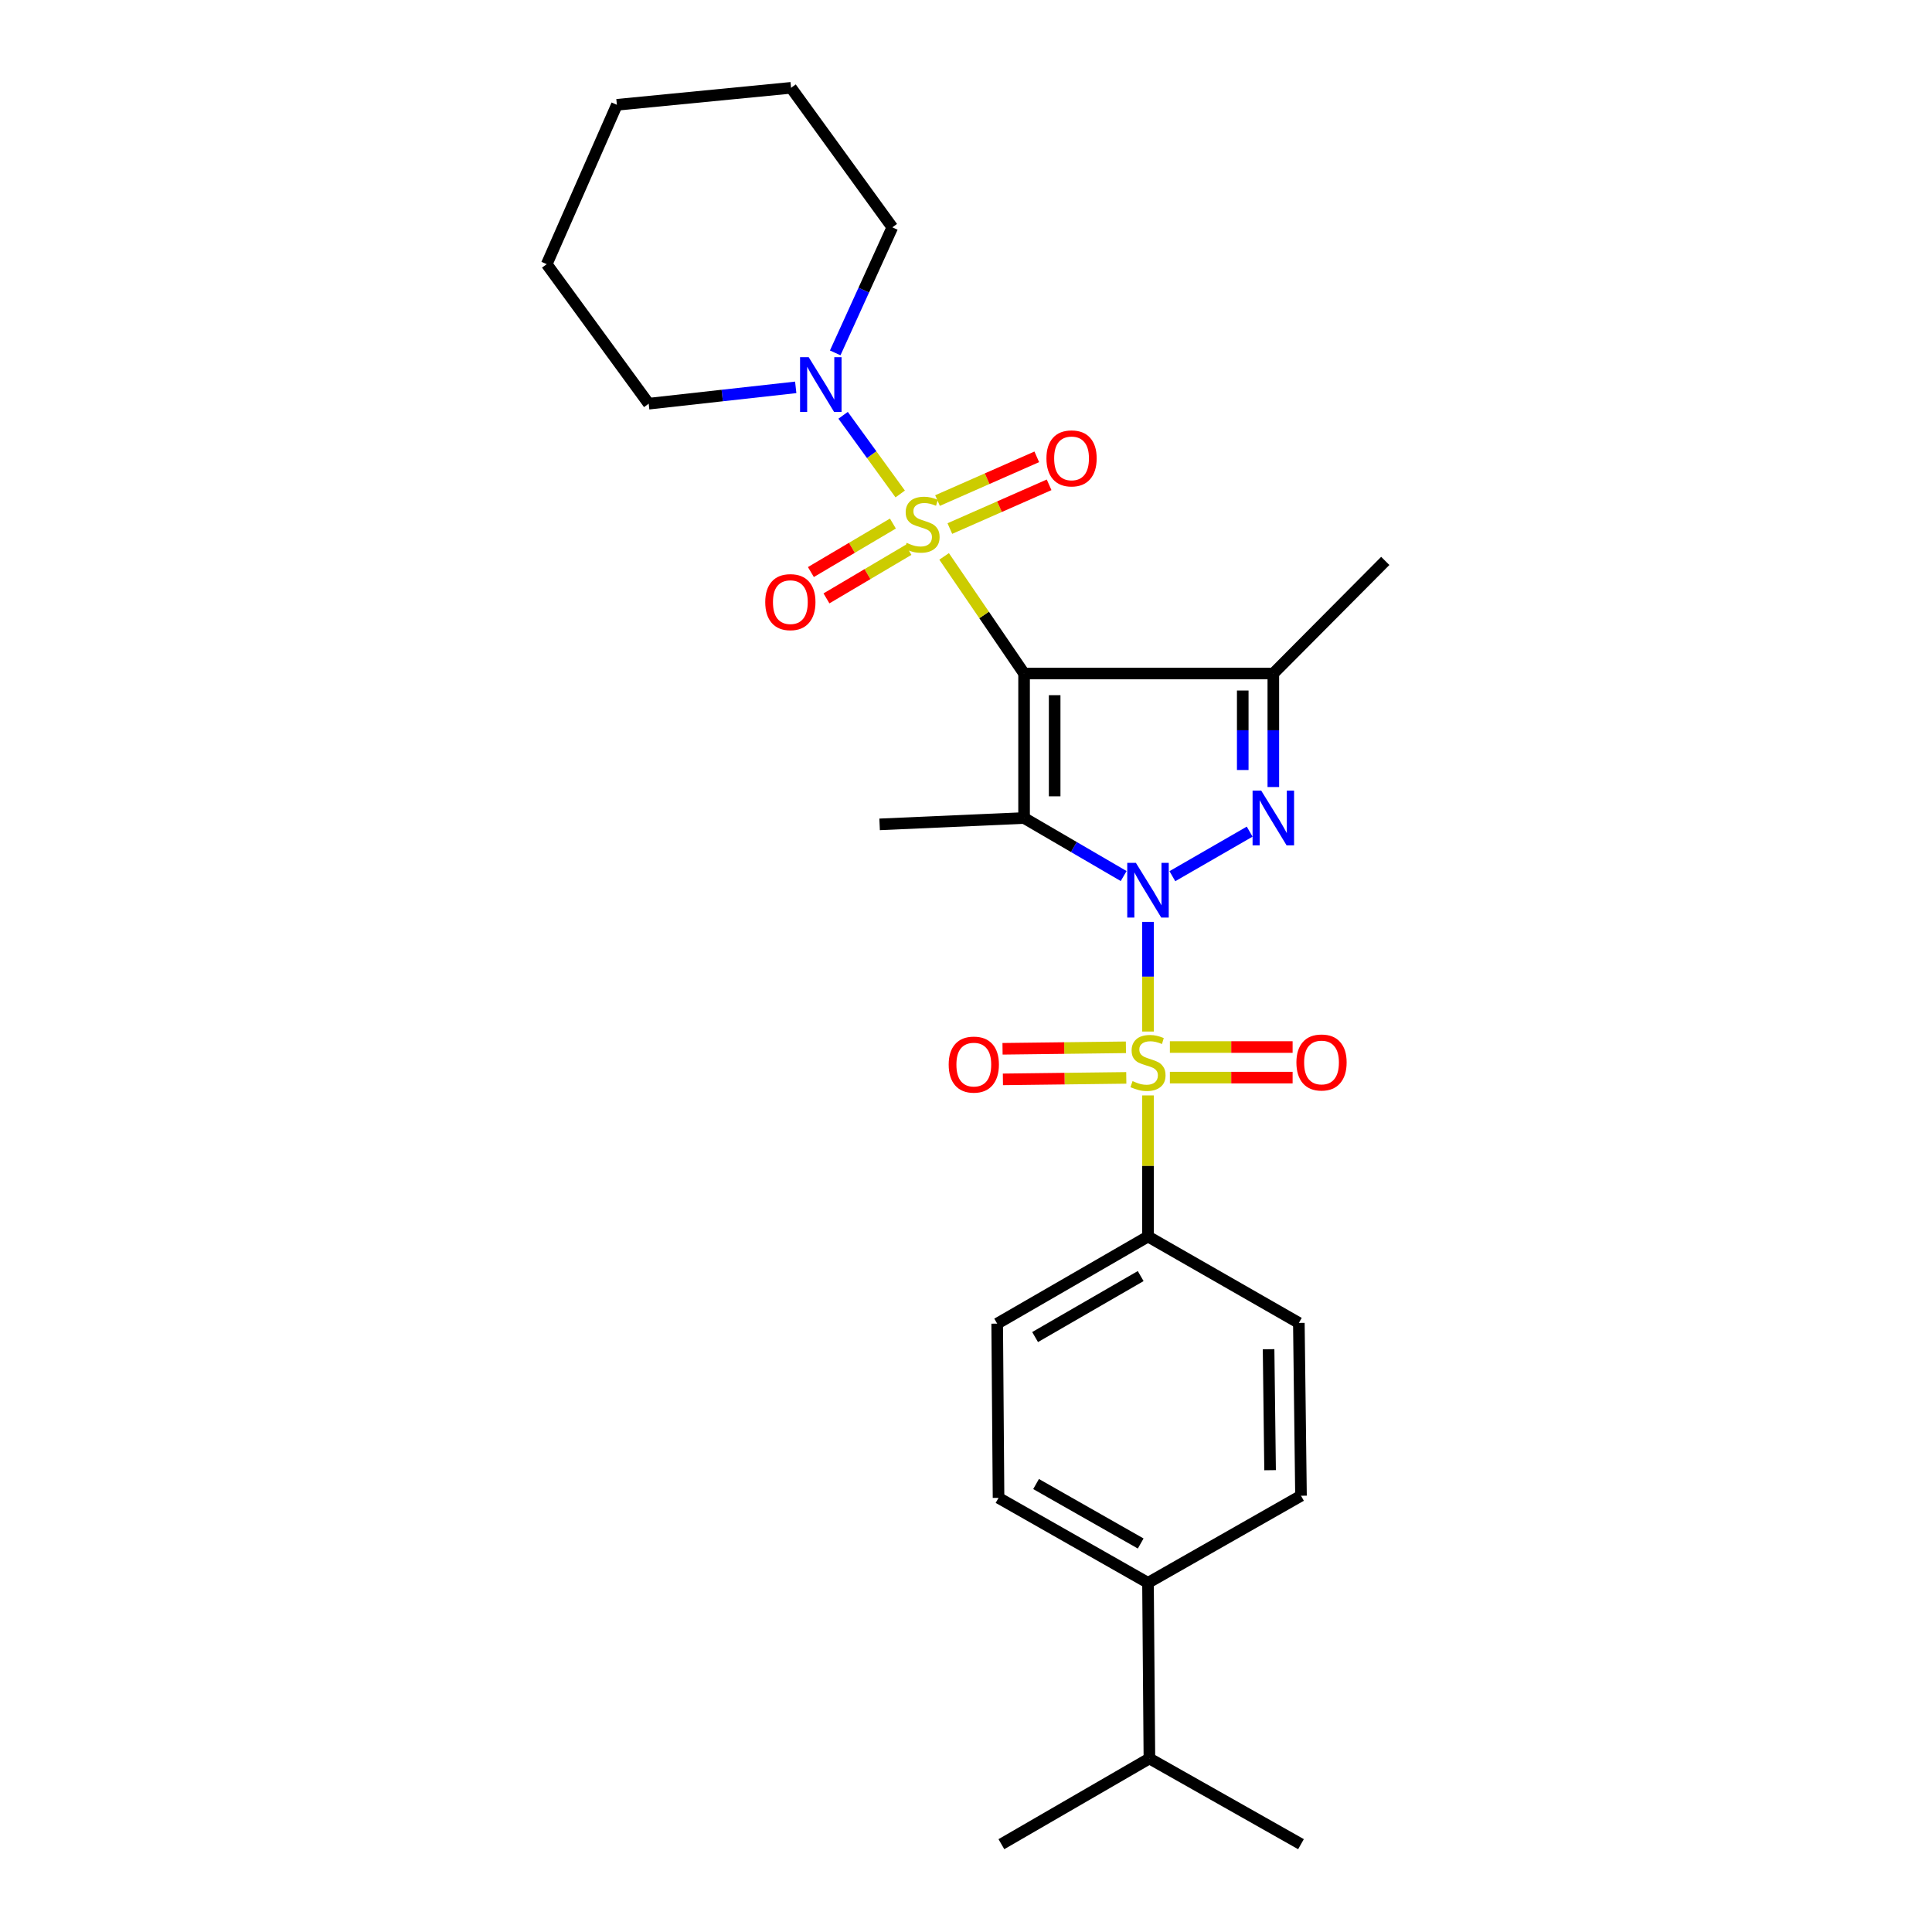 <?xml version='1.0' encoding='iso-8859-1'?>
<svg version='1.1' baseProfile='full'
              xmlns='http://www.w3.org/2000/svg'
                      xmlns:rdkit='http://www.rdkit.org/xml'
                      xmlns:xlink='http://www.w3.org/1999/xlink'
                  xml:space='preserve'
width='1000px' height='1000px' viewBox='0 0 1000 1000'>
<!-- END OF HEADER -->
<rect style='opacity:1.0;fill:#FFFFFF;stroke:none' width='1000' height='1000' x='0' y='0'> </rect>
<path class='bond-2' d='M 581.606,453.442 L 555.833,438.419' style='fill:none;fill-rule:evenodd;stroke:#0000FF;stroke-width:6px;stroke-linecap:butt;stroke-linejoin:miter;stroke-opacity:1' />
<path class='bond-2' d='M 555.833,438.419 L 530.061,423.397' style='fill:none;fill-rule:evenodd;stroke:#000000;stroke-width:6px;stroke-linecap:butt;stroke-linejoin:miter;stroke-opacity:1' />
<path class='bond-3' d='M 594.202,477.171 L 594.202,505.546' style='fill:none;fill-rule:evenodd;stroke:#0000FF;stroke-width:6px;stroke-linecap:butt;stroke-linejoin:miter;stroke-opacity:1' />
<path class='bond-3' d='M 594.202,505.546 L 594.202,533.921' style='fill:none;fill-rule:evenodd;stroke:#CCCC00;stroke-width:6px;stroke-linecap:butt;stroke-linejoin:miter;stroke-opacity:1' />
<path class='bond-4' d='M 606.814,453.515 L 646.825,430.455' style='fill:none;fill-rule:evenodd;stroke:#0000FF;stroke-width:6px;stroke-linecap:butt;stroke-linejoin:miter;stroke-opacity:1' />
<path class='bond-0' d='M 530.061,348.605 L 530.061,423.397' style='fill:none;fill-rule:evenodd;stroke:#000000;stroke-width:6px;stroke-linecap:butt;stroke-linejoin:miter;stroke-opacity:1' />
<path class='bond-0' d='M 545.892,359.824 L 545.892,412.178' style='fill:none;fill-rule:evenodd;stroke:#000000;stroke-width:6px;stroke-linecap:butt;stroke-linejoin:miter;stroke-opacity:1' />
<path class='bond-1' d='M 530.061,348.605 L 509.369,318.298' style='fill:none;fill-rule:evenodd;stroke:#000000;stroke-width:6px;stroke-linecap:butt;stroke-linejoin:miter;stroke-opacity:1' />
<path class='bond-1' d='M 509.369,318.298 L 488.678,287.991' style='fill:none;fill-rule:evenodd;stroke:#CCCC00;stroke-width:6px;stroke-linecap:butt;stroke-linejoin:miter;stroke-opacity:1' />
<path class='bond-27' d='M 530.061,348.605 L 659.073,348.605' style='fill:none;fill-rule:evenodd;stroke:#000000;stroke-width:6px;stroke-linecap:butt;stroke-linejoin:miter;stroke-opacity:1' />
<path class='bond-6' d='M 465.946,255.678 L 451.17,235.318' style='fill:none;fill-rule:evenodd;stroke:#CCCC00;stroke-width:6px;stroke-linecap:butt;stroke-linejoin:miter;stroke-opacity:1' />
<path class='bond-6' d='M 451.17,235.318 L 436.394,214.957' style='fill:none;fill-rule:evenodd;stroke:#0000FF;stroke-width:6px;stroke-linecap:butt;stroke-linejoin:miter;stroke-opacity:1' />
<path class='bond-8' d='M 462.167,270.991 L 440.942,283.544' style='fill:none;fill-rule:evenodd;stroke:#CCCC00;stroke-width:6px;stroke-linecap:butt;stroke-linejoin:miter;stroke-opacity:1' />
<path class='bond-8' d='M 440.942,283.544 L 419.717,296.096' style='fill:none;fill-rule:evenodd;stroke:#FF0000;stroke-width:6px;stroke-linecap:butt;stroke-linejoin:miter;stroke-opacity:1' />
<path class='bond-8' d='M 470.226,284.617 L 449.001,297.17' style='fill:none;fill-rule:evenodd;stroke:#CCCC00;stroke-width:6px;stroke-linecap:butt;stroke-linejoin:miter;stroke-opacity:1' />
<path class='bond-8' d='M 449.001,297.17 L 427.775,309.722' style='fill:none;fill-rule:evenodd;stroke:#FF0000;stroke-width:6px;stroke-linecap:butt;stroke-linejoin:miter;stroke-opacity:1' />
<path class='bond-9' d='M 491.641,273.575 L 517.329,262.258' style='fill:none;fill-rule:evenodd;stroke:#CCCC00;stroke-width:6px;stroke-linecap:butt;stroke-linejoin:miter;stroke-opacity:1' />
<path class='bond-9' d='M 517.329,262.258 L 543.017,250.941' style='fill:none;fill-rule:evenodd;stroke:#FF0000;stroke-width:6px;stroke-linecap:butt;stroke-linejoin:miter;stroke-opacity:1' />
<path class='bond-9' d='M 485.259,259.088 L 510.947,247.771' style='fill:none;fill-rule:evenodd;stroke:#CCCC00;stroke-width:6px;stroke-linecap:butt;stroke-linejoin:miter;stroke-opacity:1' />
<path class='bond-9' d='M 510.947,247.771 L 536.635,236.454' style='fill:none;fill-rule:evenodd;stroke:#FF0000;stroke-width:6px;stroke-linecap:butt;stroke-linejoin:miter;stroke-opacity:1' />
<path class='bond-15' d='M 530.061,423.397 L 455.287,426.695' style='fill:none;fill-rule:evenodd;stroke:#000000;stroke-width:6px;stroke-linecap:butt;stroke-linejoin:miter;stroke-opacity:1' />
<path class='bond-7' d='M 594.202,566.992 L 594.202,603.508' style='fill:none;fill-rule:evenodd;stroke:#CCCC00;stroke-width:6px;stroke-linecap:butt;stroke-linejoin:miter;stroke-opacity:1' />
<path class='bond-7' d='M 594.202,603.508 L 594.202,640.023' style='fill:none;fill-rule:evenodd;stroke:#000000;stroke-width:6px;stroke-linecap:butt;stroke-linejoin:miter;stroke-opacity:1' />
<path class='bond-10' d='M 605.527,557.774 L 637.29,557.774' style='fill:none;fill-rule:evenodd;stroke:#CCCC00;stroke-width:6px;stroke-linecap:butt;stroke-linejoin:miter;stroke-opacity:1' />
<path class='bond-10' d='M 637.29,557.774 L 669.053,557.774' style='fill:none;fill-rule:evenodd;stroke:#FF0000;stroke-width:6px;stroke-linecap:butt;stroke-linejoin:miter;stroke-opacity:1' />
<path class='bond-10' d='M 605.527,541.943 L 637.29,541.943' style='fill:none;fill-rule:evenodd;stroke:#CCCC00;stroke-width:6px;stroke-linecap:butt;stroke-linejoin:miter;stroke-opacity:1' />
<path class='bond-10' d='M 637.29,541.943 L 669.053,541.943' style='fill:none;fill-rule:evenodd;stroke:#FF0000;stroke-width:6px;stroke-linecap:butt;stroke-linejoin:miter;stroke-opacity:1' />
<path class='bond-11' d='M 582.772,542.08 L 550.842,542.467' style='fill:none;fill-rule:evenodd;stroke:#CCCC00;stroke-width:6px;stroke-linecap:butt;stroke-linejoin:miter;stroke-opacity:1' />
<path class='bond-11' d='M 550.842,542.467 L 518.912,542.853' style='fill:none;fill-rule:evenodd;stroke:#FF0000;stroke-width:6px;stroke-linecap:butt;stroke-linejoin:miter;stroke-opacity:1' />
<path class='bond-11' d='M 582.963,557.91 L 551.033,558.296' style='fill:none;fill-rule:evenodd;stroke:#CCCC00;stroke-width:6px;stroke-linecap:butt;stroke-linejoin:miter;stroke-opacity:1' />
<path class='bond-11' d='M 551.033,558.296 L 519.103,558.682' style='fill:none;fill-rule:evenodd;stroke:#FF0000;stroke-width:6px;stroke-linecap:butt;stroke-linejoin:miter;stroke-opacity:1' />
<path class='bond-5' d='M 659.073,407.367 L 659.073,377.986' style='fill:none;fill-rule:evenodd;stroke:#0000FF;stroke-width:6px;stroke-linecap:butt;stroke-linejoin:miter;stroke-opacity:1' />
<path class='bond-5' d='M 659.073,377.986 L 659.073,348.605' style='fill:none;fill-rule:evenodd;stroke:#000000;stroke-width:6px;stroke-linecap:butt;stroke-linejoin:miter;stroke-opacity:1' />
<path class='bond-5' d='M 643.242,398.553 L 643.242,377.986' style='fill:none;fill-rule:evenodd;stroke:#0000FF;stroke-width:6px;stroke-linecap:butt;stroke-linejoin:miter;stroke-opacity:1' />
<path class='bond-5' d='M 643.242,377.986 L 643.242,357.419' style='fill:none;fill-rule:evenodd;stroke:#000000;stroke-width:6px;stroke-linecap:butt;stroke-linejoin:miter;stroke-opacity:1' />
<path class='bond-18' d='M 659.073,348.605 L 717.014,290.33' style='fill:none;fill-rule:evenodd;stroke:#000000;stroke-width:6px;stroke-linecap:butt;stroke-linejoin:miter;stroke-opacity:1' />
<path class='bond-20' d='M 432.306,182.653 L 447.086,150.161' style='fill:none;fill-rule:evenodd;stroke:#0000FF;stroke-width:6px;stroke-linecap:butt;stroke-linejoin:miter;stroke-opacity:1' />
<path class='bond-20' d='M 447.086,150.161 L 461.865,117.669' style='fill:none;fill-rule:evenodd;stroke:#000000;stroke-width:6px;stroke-linecap:butt;stroke-linejoin:miter;stroke-opacity:1' />
<path class='bond-21' d='M 411.867,200.491 L 373.816,204.721' style='fill:none;fill-rule:evenodd;stroke:#0000FF;stroke-width:6px;stroke-linecap:butt;stroke-linejoin:miter;stroke-opacity:1' />
<path class='bond-21' d='M 373.816,204.721 L 335.765,208.951' style='fill:none;fill-rule:evenodd;stroke:#000000;stroke-width:6px;stroke-linecap:butt;stroke-linejoin:miter;stroke-opacity:1' />
<path class='bond-13' d='M 594.202,640.023 L 672.283,684.745' style='fill:none;fill-rule:evenodd;stroke:#000000;stroke-width:6px;stroke-linecap:butt;stroke-linejoin:miter;stroke-opacity:1' />
<path class='bond-14' d='M 594.202,640.023 L 516.139,685.115' style='fill:none;fill-rule:evenodd;stroke:#000000;stroke-width:6px;stroke-linecap:butt;stroke-linejoin:miter;stroke-opacity:1' />
<path class='bond-14' d='M 590.411,660.495 L 535.766,692.059' style='fill:none;fill-rule:evenodd;stroke:#000000;stroke-width:6px;stroke-linecap:butt;stroke-linejoin:miter;stroke-opacity:1' />
<path class='bond-12' d='M 594.202,819.272 L 516.842,775.297' style='fill:none;fill-rule:evenodd;stroke:#000000;stroke-width:6px;stroke-linecap:butt;stroke-linejoin:miter;stroke-opacity:1' />
<path class='bond-12' d='M 590.421,798.913 L 536.269,768.131' style='fill:none;fill-rule:evenodd;stroke:#000000;stroke-width:6px;stroke-linecap:butt;stroke-linejoin:miter;stroke-opacity:1' />
<path class='bond-19' d='M 594.202,819.272 L 594.932,910.184' style='fill:none;fill-rule:evenodd;stroke:#000000;stroke-width:6px;stroke-linecap:butt;stroke-linejoin:miter;stroke-opacity:1' />
<path class='bond-28' d='M 594.202,819.272 L 673.391,774.189' style='fill:none;fill-rule:evenodd;stroke:#000000;stroke-width:6px;stroke-linecap:butt;stroke-linejoin:miter;stroke-opacity:1' />
<path class='bond-17' d='M 672.283,684.745 L 673.391,774.189' style='fill:none;fill-rule:evenodd;stroke:#000000;stroke-width:6px;stroke-linecap:butt;stroke-linejoin:miter;stroke-opacity:1' />
<path class='bond-17' d='M 656.619,698.358 L 657.395,760.969' style='fill:none;fill-rule:evenodd;stroke:#000000;stroke-width:6px;stroke-linecap:butt;stroke-linejoin:miter;stroke-opacity:1' />
<path class='bond-16' d='M 516.139,685.115 L 516.842,775.297' style='fill:none;fill-rule:evenodd;stroke:#000000;stroke-width:6px;stroke-linecap:butt;stroke-linejoin:miter;stroke-opacity:1' />
<path class='bond-22' d='M 594.932,910.184 L 673.391,954.545' style='fill:none;fill-rule:evenodd;stroke:#000000;stroke-width:6px;stroke-linecap:butt;stroke-linejoin:miter;stroke-opacity:1' />
<path class='bond-23' d='M 594.932,910.184 L 518.32,954.545' style='fill:none;fill-rule:evenodd;stroke:#000000;stroke-width:6px;stroke-linecap:butt;stroke-linejoin:miter;stroke-opacity:1' />
<path class='bond-25' d='M 461.865,117.669 L 409.457,45.455' style='fill:none;fill-rule:evenodd;stroke:#000000;stroke-width:6px;stroke-linecap:butt;stroke-linejoin:miter;stroke-opacity:1' />
<path class='bond-24' d='M 335.765,208.951 L 282.986,136.737' style='fill:none;fill-rule:evenodd;stroke:#000000;stroke-width:6px;stroke-linecap:butt;stroke-linejoin:miter;stroke-opacity:1' />
<path class='bond-26' d='M 282.986,136.737 L 319.292,54.249' style='fill:none;fill-rule:evenodd;stroke:#000000;stroke-width:6px;stroke-linecap:butt;stroke-linejoin:miter;stroke-opacity:1' />
<path class='bond-29' d='M 409.457,45.455 L 319.292,54.249' style='fill:none;fill-rule:evenodd;stroke:#000000;stroke-width:6px;stroke-linecap:butt;stroke-linejoin:miter;stroke-opacity:1' />
<path  class='atom-0' d='M 587.942 446.624
L 597.222 461.624
Q 598.142 463.104, 599.622 465.784
Q 601.102 468.464, 601.182 468.624
L 601.182 446.624
L 604.942 446.624
L 604.942 474.944
L 601.062 474.944
L 591.102 458.544
Q 589.942 456.624, 588.702 454.424
Q 587.502 452.224, 587.142 451.544
L 587.142 474.944
L 583.462 474.944
L 583.462 446.624
L 587.942 446.624
' fill='#0000FF'/>
<path  class='atom-2' d='M 469.256 280.983
Q 469.576 281.103, 470.896 281.663
Q 472.216 282.223, 473.656 282.583
Q 475.136 282.903, 476.576 282.903
Q 479.256 282.903, 480.816 281.623
Q 482.376 280.303, 482.376 278.023
Q 482.376 276.463, 481.576 275.503
Q 480.816 274.543, 479.616 274.023
Q 478.416 273.503, 476.416 272.903
Q 473.896 272.143, 472.376 271.423
Q 470.896 270.703, 469.816 269.183
Q 468.776 267.663, 468.776 265.103
Q 468.776 261.543, 471.176 259.343
Q 473.616 257.143, 478.416 257.143
Q 481.696 257.143, 485.416 258.703
L 484.496 261.783
Q 481.096 260.383, 478.536 260.383
Q 475.776 260.383, 474.256 261.543
Q 472.736 262.663, 472.776 264.623
Q 472.776 266.143, 473.536 267.063
Q 474.336 267.983, 475.456 268.503
Q 476.616 269.023, 478.536 269.623
Q 481.096 270.423, 482.616 271.223
Q 484.136 272.023, 485.216 273.663
Q 486.336 275.263, 486.336 278.023
Q 486.336 281.943, 483.696 284.063
Q 481.096 286.143, 476.736 286.143
Q 474.216 286.143, 472.296 285.583
Q 470.416 285.063, 468.176 284.143
L 469.256 280.983
' fill='#CCCC00'/>
<path  class='atom-4' d='M 586.202 559.578
Q 586.522 559.698, 587.842 560.258
Q 589.162 560.818, 590.602 561.178
Q 592.082 561.498, 593.522 561.498
Q 596.202 561.498, 597.762 560.218
Q 599.322 558.898, 599.322 556.618
Q 599.322 555.058, 598.522 554.098
Q 597.762 553.138, 596.562 552.618
Q 595.362 552.098, 593.362 551.498
Q 590.842 550.738, 589.322 550.018
Q 587.842 549.298, 586.762 547.778
Q 585.722 546.258, 585.722 543.698
Q 585.722 540.138, 588.122 537.938
Q 590.562 535.738, 595.362 535.738
Q 598.642 535.738, 602.362 537.298
L 601.442 540.378
Q 598.042 538.978, 595.482 538.978
Q 592.722 538.978, 591.202 540.138
Q 589.682 541.258, 589.722 543.218
Q 589.722 544.738, 590.482 545.658
Q 591.282 546.578, 592.402 547.098
Q 593.562 547.618, 595.482 548.218
Q 598.042 549.018, 599.562 549.818
Q 601.082 550.618, 602.162 552.258
Q 603.282 553.858, 603.282 556.618
Q 603.282 560.538, 600.642 562.658
Q 598.042 564.738, 593.682 564.738
Q 591.162 564.738, 589.242 564.178
Q 587.362 563.658, 585.122 562.738
L 586.202 559.578
' fill='#CCCC00'/>
<path  class='atom-5' d='M 652.813 409.237
L 662.093 424.237
Q 663.013 425.717, 664.493 428.397
Q 665.973 431.077, 666.053 431.237
L 666.053 409.237
L 669.813 409.237
L 669.813 437.557
L 665.933 437.557
L 655.973 421.157
Q 654.813 419.237, 653.573 417.037
Q 652.373 414.837, 652.013 414.157
L 652.013 437.557
L 648.333 437.557
L 648.333 409.237
L 652.813 409.237
' fill='#0000FF'/>
<path  class='atom-7' d='M 418.588 184.888
L 427.868 199.888
Q 428.788 201.368, 430.268 204.048
Q 431.748 206.728, 431.828 206.888
L 431.828 184.888
L 435.588 184.888
L 435.588 213.208
L 431.708 213.208
L 421.748 196.808
Q 420.588 194.888, 419.348 192.688
Q 418.148 190.488, 417.788 189.808
L 417.788 213.208
L 414.108 213.208
L 414.108 184.888
L 418.588 184.888
' fill='#0000FF'/>
<path  class='atom-9' d='M 396.087 311.659
Q 396.087 304.859, 399.447 301.059
Q 402.807 297.259, 409.087 297.259
Q 415.367 297.259, 418.727 301.059
Q 422.087 304.859, 422.087 311.659
Q 422.087 318.539, 418.687 322.459
Q 415.287 326.339, 409.087 326.339
Q 402.847 326.339, 399.447 322.459
Q 396.087 318.579, 396.087 311.659
M 409.087 323.139
Q 413.407 323.139, 415.727 320.259
Q 418.087 317.339, 418.087 311.659
Q 418.087 306.099, 415.727 303.299
Q 413.407 300.459, 409.087 300.459
Q 404.767 300.459, 402.407 303.259
Q 400.087 306.059, 400.087 311.659
Q 400.087 317.379, 402.407 320.259
Q 404.767 323.139, 409.087 323.139
' fill='#FF0000'/>
<path  class='atom-10' d='M 541.634 237.254
Q 541.634 230.454, 544.994 226.654
Q 548.354 222.854, 554.634 222.854
Q 560.914 222.854, 564.274 226.654
Q 567.634 230.454, 567.634 237.254
Q 567.634 244.134, 564.234 248.054
Q 560.834 251.934, 554.634 251.934
Q 548.394 251.934, 544.994 248.054
Q 541.634 244.174, 541.634 237.254
M 554.634 248.734
Q 558.954 248.734, 561.274 245.854
Q 563.634 242.934, 563.634 237.254
Q 563.634 231.694, 561.274 228.894
Q 558.954 226.054, 554.634 226.054
Q 550.314 226.054, 547.954 228.854
Q 545.634 231.654, 545.634 237.254
Q 545.634 242.974, 547.954 245.854
Q 550.314 248.734, 554.634 248.734
' fill='#FF0000'/>
<path  class='atom-11' d='M 671.015 549.938
Q 671.015 543.138, 674.375 539.338
Q 677.735 535.538, 684.015 535.538
Q 690.295 535.538, 693.655 539.338
Q 697.015 543.138, 697.015 549.938
Q 697.015 556.818, 693.615 560.738
Q 690.215 564.618, 684.015 564.618
Q 677.775 564.618, 674.375 560.738
Q 671.015 556.858, 671.015 549.938
M 684.015 561.418
Q 688.335 561.418, 690.655 558.538
Q 693.015 555.618, 693.015 549.938
Q 693.015 544.378, 690.655 541.578
Q 688.335 538.738, 684.015 538.738
Q 679.695 538.738, 677.335 541.538
Q 675.015 544.338, 675.015 549.938
Q 675.015 555.658, 677.335 558.538
Q 679.695 561.418, 684.015 561.418
' fill='#FF0000'/>
<path  class='atom-12' d='M 491.037 551.029
Q 491.037 544.229, 494.397 540.429
Q 497.757 536.629, 504.037 536.629
Q 510.317 536.629, 513.677 540.429
Q 517.037 544.229, 517.037 551.029
Q 517.037 557.909, 513.637 561.829
Q 510.237 565.709, 504.037 565.709
Q 497.797 565.709, 494.397 561.829
Q 491.037 557.949, 491.037 551.029
M 504.037 562.509
Q 508.357 562.509, 510.677 559.629
Q 513.037 556.709, 513.037 551.029
Q 513.037 545.469, 510.677 542.669
Q 508.357 539.829, 504.037 539.829
Q 499.717 539.829, 497.357 542.629
Q 495.037 545.429, 495.037 551.029
Q 495.037 556.749, 497.357 559.629
Q 499.717 562.509, 504.037 562.509
' fill='#FF0000'/>
</svg>
